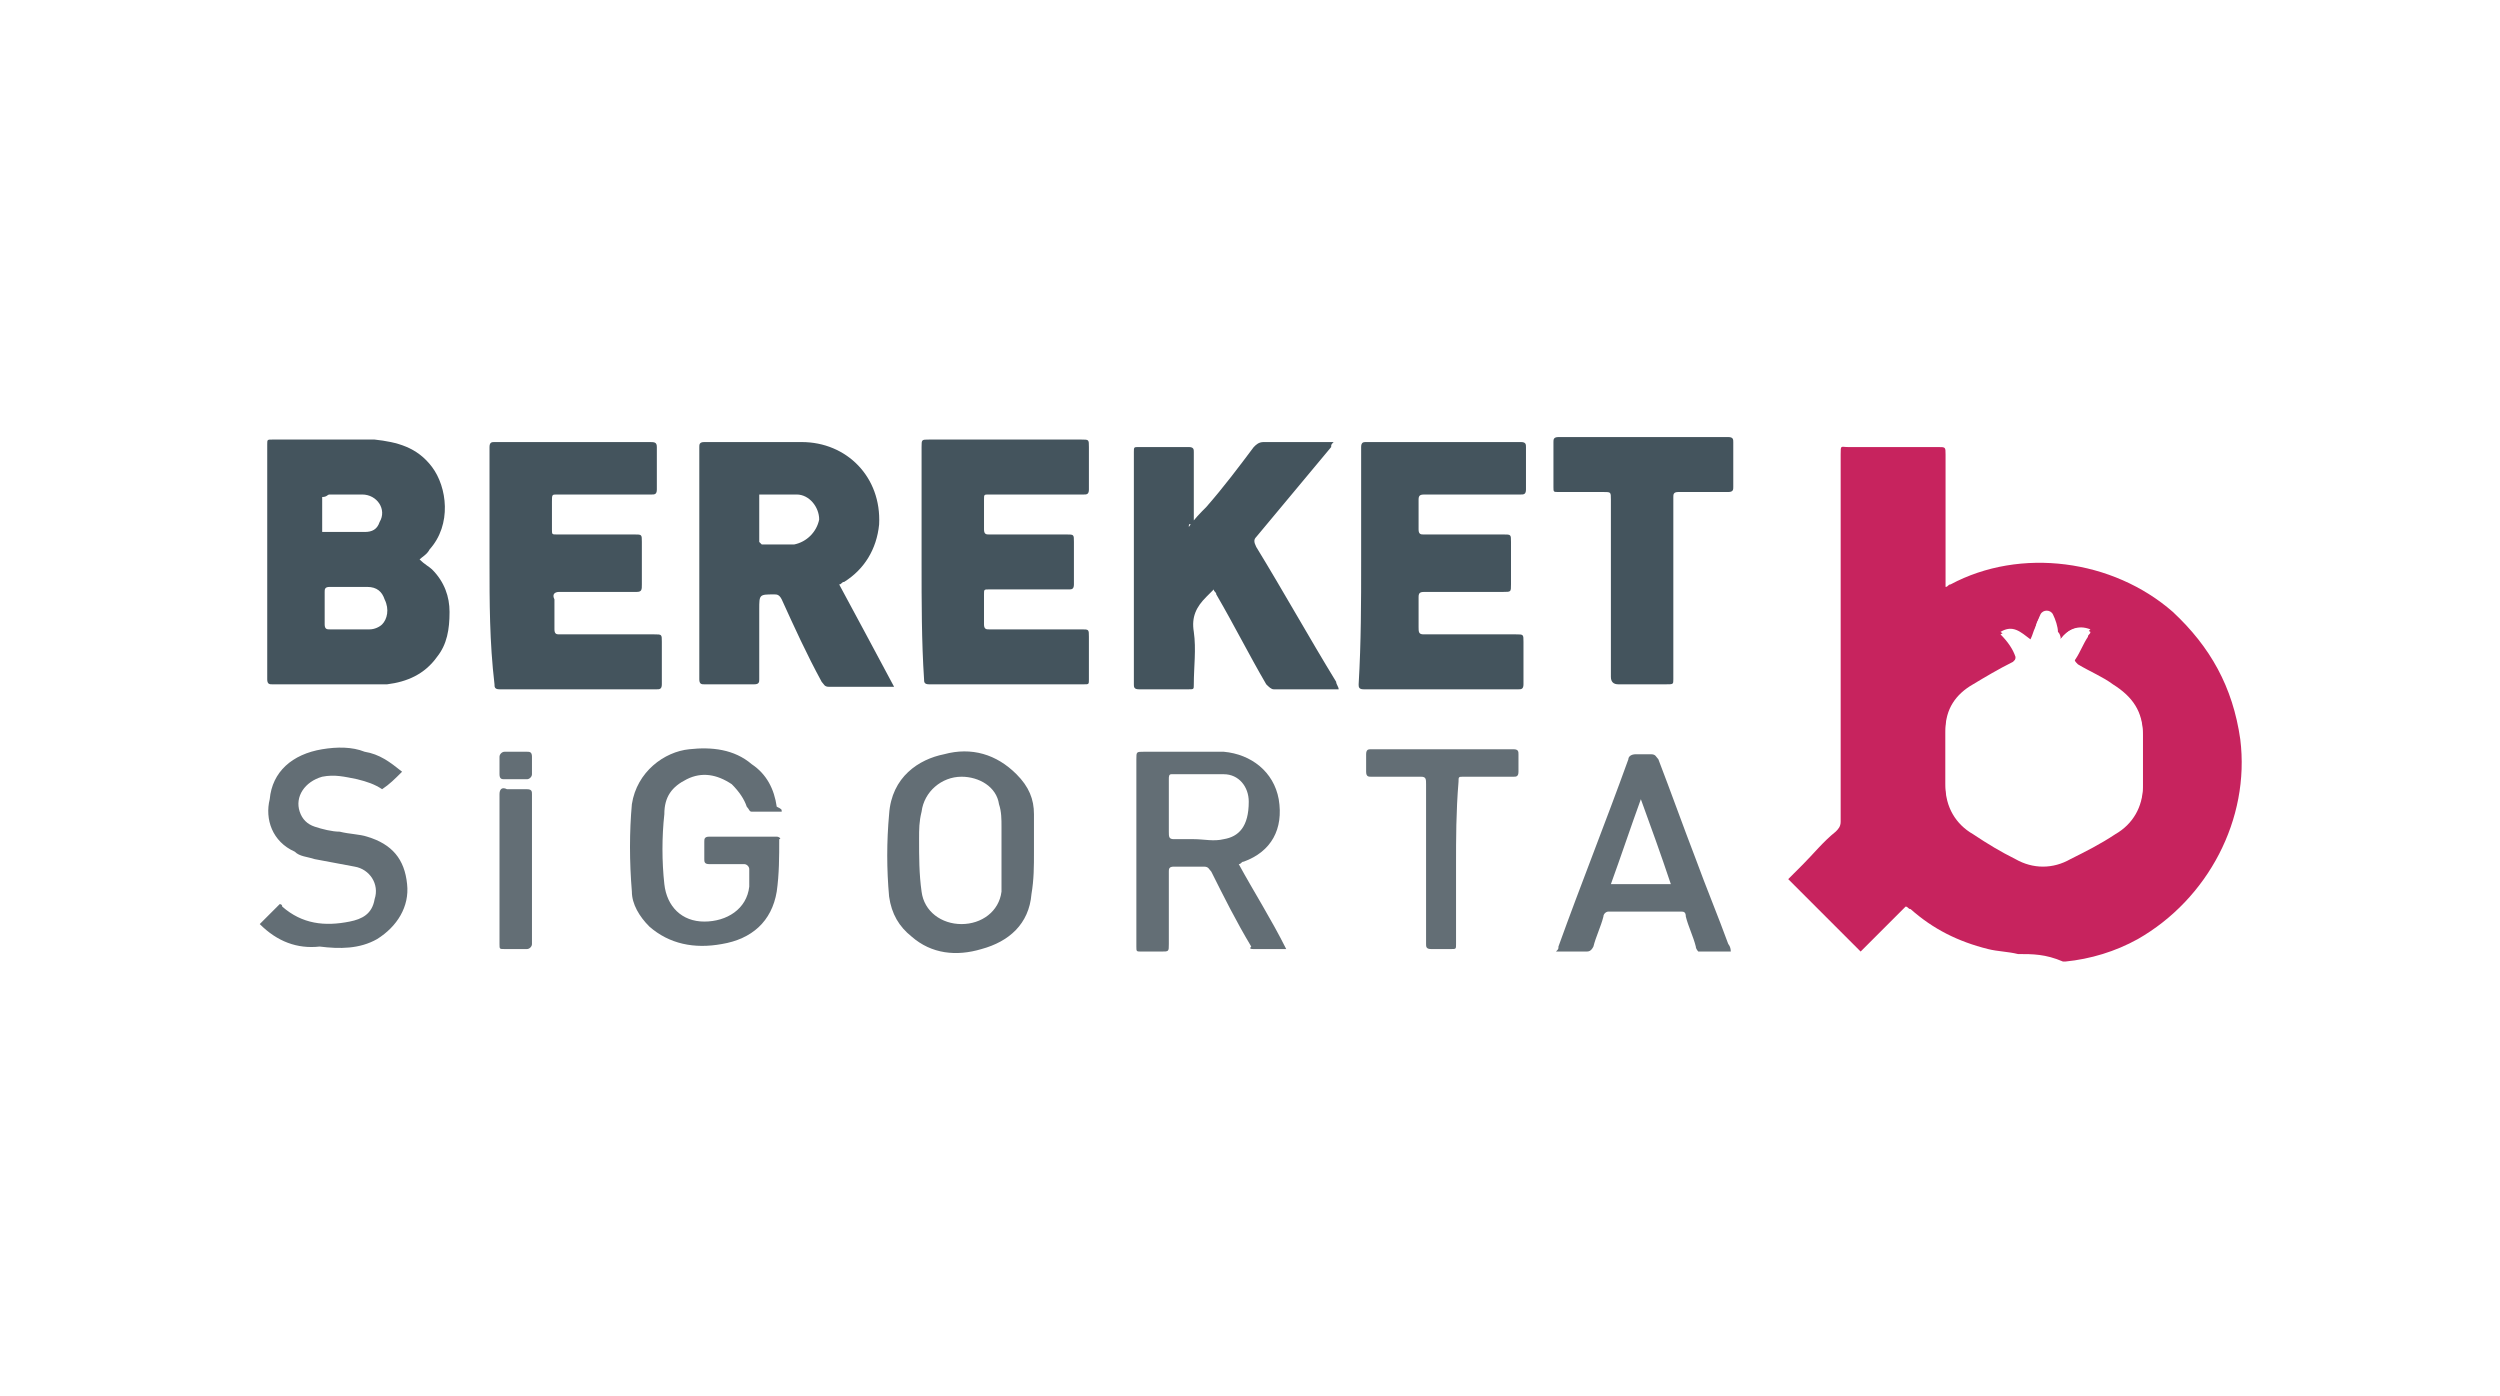 <?xml version="1.0" encoding="UTF-8"?>
<!-- Generator: Adobe Illustrator 28.3.0, SVG Export Plug-In . SVG Version: 6.00 Build 0)  -->
<svg xmlns="http://www.w3.org/2000/svg" xmlns:xlink="http://www.w3.org/1999/xlink" version="1.1" id="Layer_1" x="0px" y="0px" viewBox="0 0 100.1 55.9" style="enable-background:new 0 0 100.1 55.9;" xml:space="preserve">
<style type="text/css">
	.st0{fill:#FFFFFF;}
	.st1{fill-rule:evenodd;clip-rule:evenodd;fill:#E21E26;}
	.st2{fill:#3A5896;}
	.st3{fill-rule:evenodd;clip-rule:evenodd;fill:#002D9A;}
	.st4{fill-rule:evenodd;clip-rule:evenodd;fill:#00529B;}
	.st5{fill-rule:evenodd;clip-rule:evenodd;fill:#EA0029;}
	.st6{fill-rule:evenodd;clip-rule:evenodd;fill:#FFFFFF;}
	.st7{fill:#C7235E;}
	.st8{fill:#636E75;}
	.st9{fill:#44545D;}
	.st10{fill:#2B3785;}
	.st11{fill:#3462A8;}
	.st12{fill:#5BA04C;}
	.st13{fill:#E97626;}
	.st14{fill:#5CA04D;}
	.st15{fill:#80BF41;}
	.st16{fill:#5BA04E;}
	.st17{fill:#80BF43;}
	.st18{fill:#A8CCA0;}
	.st19{fill:#086A39;}
	.st20{fill-rule:evenodd;clip-rule:evenodd;fill:#E92429;}
	.st21{fill-rule:evenodd;clip-rule:evenodd;fill:#221F1F;}
	.st22{fill:#254A9A;}
	.st23{fill:#264B99;}
	.st24{fill:url(#SVGID_1_);}
	.st25{fill:url(#SVGID_00000134215046157217188010000015599734335219751576_);}
	.st26{clip-path:url(#SVGID_00000069364636437089956410000014401058403211496376_);}
	.st27{clip-path:url(#SVGID_00000081640975261994406030000000374574593252417687_);}
	.st28{clip-path:url(#SVGID_00000146472946122956704850000002113379812434787492_);}
	.st29{fill:#00A9BB;}
	.st30{fill:#DD3F27;}
	.st31{fill:#223063;}
	.st32{fill:#2D2C7F;}
	.st33{fill:#D18B63;}
	.st34{fill:#F05325;}
	.st35{fill:#33429A;}
	.st36{fill:#18A64B;}
	.st37{fill:#7FBE42;}
	.st38{fill:#035EA9;}
	.st39{fill:#99C744;}
	.st40{fill:#8CC245;}
	.st41{fill:#C3DD8B;}
	.st42{fill:#CBE19B;}
	.st43{fill:#8ABA45;}
	.st44{fill:#E5F0CE;}
	.st45{fill:#F2F7E4;}
	.st46{fill:#EDF4DB;}
	.st47{fill:#D4E6AB;}
	.st48{fill:#C9E097;}
	.st49{fill:#ADD365;}
	.st50{fill:#88BE45;}
	.st51{fill:#D9E9B7;}
	.st52{fill:#BAD97D;}
	.st53{fill:#B4D672;}
	.st54{fill:#ACD264;}
	.st55{fill:#A3CC4F;}
	.st56{fill:#C3DD8A;}
	.st57{fill:#84AC64;}
	.st58{fill:#7FA66F;}
	.st59{fill:#3579BE;}
	.st60{fill:#DEECC1;}
	.st61{fill:#B4D671;}
	.st62{fill:#A6CF5A;}
	.st63{fill:#CCE29D;}
	.st64{fill:#B9D87B;}
	.st65{fill:#97C744;}
	.st66{fill:#2271B9;}
	.st67{fill:#79A07B;}
	.st68{fill:#DDEBBF;}
	.st69{fill:#447FBD;}
	.st70{fill:#759B8B;}
	.st71{fill:#87B159;}
	.st72{fill:#A2CC4D;}
	.st73{fill:#6992A0;}
	.st74{fill:#6E959A;}
	.st75{fill:#729892;}
	.st76{fill:#3378BD;}
	.st77{fill:#5D8BAF;}
	.st78{fill:#648FA7;}
	.st79{fill:#89B451;}
	.st80{fill:#A5CF5A;}
	.st81{fill:#4F83B9;}
	.st82{fill:#1065B1;}
	.st83{fill:#6B939F;}
	.st84{fill:#5787B4;}
	.st85{fill:#176CB5;}
	.st86{fill:#1D6FB7;}
	.st87{fill:#79A07E;}
	.st88{fill:#759C8A;}
	.st89{fill:#628EA8;}
	.st90{fill:#6F9699;}
	.st91{fill:#467FBC;}
	.st92{fill:#5E8BAD;}
	.st93{fill:#739992;}
	.st94{fill:#5787B3;}
	.st95{fill:#789E82;}
	.st96{fill:#7DA573;}
	.st97{fill:#5083B8;}
	.st98{fill:#84AB66;}
	.st99{fill:#87B05C;}
	.st100{fill:#88B452;}
	.st101{fill:#89B551;}
	.st102{fill:#045198;}
	
		.st103{clip-path:url(#SVGID_00000072255919645398668250000009751191591074093749_);fill:url(#SVGID_00000179604718254075006870000000766808289026805906_);}
	.st104{fill-rule:evenodd;clip-rule:evenodd;fill:#278641;}
	.st105{fill-rule:evenodd;clip-rule:evenodd;fill:#332F82;}
	.st106{fill:#332F82;}
	.st107{fill-rule:evenodd;clip-rule:evenodd;fill:#ED2224;}
	.st108{clip-path:url(#SVGID_00000042700683850523351420000016019607511471042184_);}
	.st109{fill:#F05554;}
	.st110{fill:#433996;}
	.st111{fill-rule:evenodd;clip-rule:evenodd;fill:#5C6061;}
	.st112{fill:#0D8446;}
	.st113{fill:#010101;}
	
		.st114{clip-path:url(#SVGID_00000003808978920293598570000000043209209154906808_);fill:url(#SVGID_00000140736911303998536830000001264139481728513679_);}
	
		.st115{clip-path:url(#SVGID_00000107573398187538507370000016906206705784694965_);fill:url(#SVGID_00000049933994329710730560000005681744006223528119_);}
	
		.st116{clip-path:url(#SVGID_00000021815409944196239160000008167493042007980928_);fill:url(#SVGID_00000183224880946495415950000015495166887430862253_);}
	
		.st117{clip-path:url(#SVGID_00000050620504953155201920000011287134333858786467_);fill:url(#SVGID_00000073699617974039458510000009192757591376327344_);}
	.st118{clip-path:url(#SVGID_00000166634887333764876460000008913674454816498351_);}
	.st119{clip-path:url(#SVGID_00000050643304063992889560000009104979114770822540_);}
	.st120{clip-path:url(#SVGID_00000134927845783066849430000013902746318412012184_);}
	.st121{clip-path:url(#SVGID_00000035497116254604383660000004543209429203785885_);}
	.st122{clip-path:url(#SVGID_00000076601220475946540650000016737452792460241338_);}
	.st123{clip-path:url(#SVGID_00000103227972383995515040000001915994053401025681_);}
	.st124{clip-path:url(#SVGID_00000030447375811372110330000002255305910532145054_);}
	.st125{fill-rule:evenodd;clip-rule:evenodd;fill:#2DA9E1;}
	.st126{fill-rule:evenodd;clip-rule:evenodd;fill:#2C347D;}
	.st127{fill:#8A898C;}
	.st128{fill:#0C7E3F;}
	.st129{fill:#252159;}
	.st130{fill:#E21E26;}
	.st131{fill-rule:evenodd;clip-rule:evenodd;fill:#005BAA;}
	.st132{fill:#1E3E6C;}
	.st133{fill:#A9B5C5;}
	.st134{fill:#182148;}
	.st135{fill:#93D500;}
	.st136{fill:#E81F76;}
	.st137{fill-rule:evenodd;clip-rule:evenodd;fill:#ED1C2E;}
	.st138{fill:#131718;}
	.st139{fill:#4F59A7;}
	.st140{fill:#4F5353;}
	.st141{fill:#6F7271;}
	.st142{fill:#820000;}
	.st143{fill:none;}
	.st144{fill:#F58545;}
	.st145{fill:#29AAE1;}
	.st146{fill-rule:evenodd;clip-rule:evenodd;fill:#5B6670;}
	.st147{fill-rule:evenodd;clip-rule:evenodd;fill:#05539F;}
	.st148{fill-rule:evenodd;clip-rule:evenodd;fill:#21145F;}
	.st149{fill:#21145F;}
	.st150{fill:#0465A0;}
	.st151{fill:#0A506B;}
	.st152{fill:#212020;}
	.st153{fill:#00B1CD;}
	.st154{fill:#002561;}
	.st155{fill:#719CD2;}
	.st156{fill:#628DC9;}
	.st157{fill:#386BAF;}
	.st158{fill:#4D5355;}
	.st159{fill:#2E59A0;}
</style>
<g>
	<rect class="st0" width="100.1" height="55.9"></rect>
	<g>
		<path class="st7" d="M80.8,38.2c-0.4-0.1-0.8-0.1-1.2-0.2c-1.2-0.3-2.2-0.8-3.1-1.6c-0.1,0-0.1-0.1-0.2-0.1    c-0.6,0.6-1.2,1.2-1.8,1.8c-1-1-1.9-1.9-2.9-2.9c0.2-0.2,0.4-0.4,0.6-0.6c0.4-0.4,0.8-0.9,1.3-1.3c0.1-0.1,0.2-0.2,0.2-0.4    c0-4.9,0-9.8,0-14.7c0-0.4,0-0.3,0.3-0.3c1.2,0,2.4,0,3.6,0c0.3,0,0.3,0,0.3,0.3c0,1.7,0,3.3,0,5c0,0.1,0,0.2,0,0.3    c0.1,0,0.1-0.1,0.2-0.1c2.8-1.5,6.5-1,8.9,1.1c1.5,1.4,2.4,3,2.7,5.1c0.4,3.2-1.3,6.4-4.1,8c-0.9,0.5-1.9,0.8-2.9,0.9    c0,0-0.1,0-0.1,0C81.9,38.2,81.4,38.2,80.8,38.2z M82.5,25.6c0-0.1,0-0.2-0.1-0.2c-0.1-0.2-0.1-0.5-0.2-0.7    c-0.1-0.2-0.3-0.2-0.5,0c-0.1,0.1-0.2,0.3-0.2,0.5c-0.1,0.2-0.1,0.3-0.2,0.5c-0.3-0.3-0.7-0.6-1.2-0.3c0.3,0.3,0.5,0.6,0.6,0.9    c0,0.1,0,0.2-0.1,0.3c-0.5,0.3-1.1,0.6-1.6,0.9c-0.7,0.4-1.1,1-1.1,1.8c0,0.7,0,1.5,0,2.2c0,0.8,0.4,1.5,1.1,1.9    c0.6,0.4,1.1,0.7,1.7,1c0.7,0.4,1.5,0.4,2.2,0c0.6-0.3,1.2-0.6,1.8-1c0.7-0.4,1.1-1.1,1.1-1.9c0-0.7,0-1.4,0-2    c0-0.9-0.4-1.6-1.2-2c-0.5-0.3-0.9-0.6-1.4-0.8c-0.1-0.1-0.2-0.2-0.1-0.3c0.2-0.3,0.3-0.6,0.5-0.9c0-0.1,0.1-0.1,0.1-0.2    C83.2,25,82.8,25.2,82.5,25.6z"></path>
		<path class="st8" d="M10.4,37c0.3-0.3,0.5-0.5,0.8-0.8c0,0,0.1,0,0.1,0.1c0.8,0.7,1.7,0.8,2.7,0.6c0.5-0.1,0.9-0.3,1-0.9    c0.2-0.6-0.2-1.2-0.8-1.3c-0.5-0.1-1.1-0.2-1.6-0.3c-0.3-0.1-0.6-0.1-0.8-0.3c-0.9-0.4-1.2-1.3-1-2.1c0.1-1.1,0.9-1.8,2.1-2    c0.6-0.1,1.2-0.1,1.7,0.1c0.6,0.1,1,0.4,1.5,0.8c-0.3,0.3-0.5,0.5-0.8,0.7c-0.3-0.2-0.6-0.3-1-0.4c-0.5-0.1-0.9-0.2-1.4-0.1    c-0.7,0.2-1.1,0.8-0.9,1.4c0.1,0.3,0.3,0.5,0.6,0.6c0.3,0.1,0.7,0.2,1,0.2c0.4,0.1,0.8,0.1,1.1,0.2c1,0.3,1.5,0.9,1.6,1.9    c0.1,0.9-0.4,1.7-1.2,2.2c-0.7,0.4-1.5,0.4-2.3,0.3C11.9,38,11.1,37.7,10.4,37C10.4,37.1,10.4,37,10.4,37z"></path>
		<path class="st9" d="M17.3,22.8c-0.1-0.1-0.3-0.2-0.5-0.4c0.1-0.1,0.3-0.2,0.4-0.4c0.9-1,0.7-2.5,0.1-3.3c-0.6-0.8-1.4-1-2.3-1.1    c-1.4,0-2.7,0-4.1,0c-0.2,0-0.2,0-0.2,0.2c0,3.1,0,6.2,0,9.4c0,0.2,0.1,0.2,0.2,0.2c1.2,0,2.5,0,3.7,0c0.3,0,0.6,0,0.9,0    c0.8-0.1,1.5-0.4,2-1.1c0.4-0.5,0.5-1.1,0.5-1.8C18,23.9,17.8,23.3,17.3,22.8z M13.2,19.8c0.4,0,0.9,0,1.3,0c0.6,0,1,0.6,0.7,1.1    c-0.1,0.3-0.3,0.4-0.6,0.4c-0.5,0-1.1,0-1.7,0c0-0.1,0-0.1,0-0.2c0-0.4,0-0.8,0-1.2C13.1,19.9,13.1,19.8,13.2,19.8z M15.3,25    c-0.1,0.1-0.3,0.2-0.5,0.2c-0.3,0-0.5,0-0.8,0v0c-0.3,0-0.5,0-0.8,0c-0.1,0-0.2,0-0.2-0.2c0-0.4,0-0.9,0-1.3c0-0.1,0-0.2,0.2-0.2    c0.5,0,1,0,1.5,0c0.4,0,0.6,0.2,0.7,0.5C15.6,24.4,15.5,24.8,15.3,25z"></path>
		<path class="st9" d="M33.6,23.4c0.1,0,0.1-0.1,0.2-0.1c0.8-0.5,1.3-1.3,1.4-2.3c0.1-1.9-1.3-3.3-3.1-3.3c-1.3,0-2.6,0-3.9,0    c-0.2,0-0.2,0.1-0.2,0.2c0,3.1,0,6.2,0,9.3c0,0.2,0.1,0.2,0.2,0.2c0.7,0,1.3,0,2,0c0.2,0,0.2-0.1,0.2-0.2c0-0.9,0-1.9,0-2.8    c0-0.6,0-0.6,0.6-0.6c0.1,0,0.2,0,0.3,0.2c0.5,1.1,1,2.2,1.6,3.3c0.1,0.1,0.1,0.2,0.3,0.2c0.8,0,1.6,0,2.4,0c0.1,0,0.1,0,0.2,0    C35,26,34.3,24.7,33.6,23.4z M31.8,21.8c-0.4,0-0.9,0-1.3,0c0,0-0.1-0.1-0.1-0.1c0-0.6,0-1.2,0-1.8c0,0,0,0,0-0.1c0.5,0,1,0,1.5,0    c0.5,0,0.9,0.5,0.9,1C32.7,21.3,32.3,21.7,31.8,21.8z"></path>
		<path class="st9" d="M47.6,21.1c0.2-0.3,0.5-0.6,0.7-0.8c0.7-0.8,1.3-1.6,1.9-2.4c0.1-0.1,0.2-0.2,0.4-0.2c0.8,0,1.6,0,2.5,0    c0.1,0,0.1,0,0.3,0c-0.1,0.1-0.1,0.1-0.1,0.2c-1,1.2-2,2.4-3,3.6c-0.1,0.1-0.1,0.2,0,0.4c1.1,1.8,2.1,3.6,3.2,5.4    c0,0.1,0.1,0.2,0.1,0.3c-0.1,0-0.2,0-0.2,0c-0.8,0-1.6,0-2.4,0c-0.1,0-0.2-0.1-0.3-0.2c-0.7-1.2-1.3-2.4-2-3.6    c0-0.1-0.1-0.1-0.1-0.2c-0.1,0.1-0.2,0.2-0.3,0.3c-0.4,0.4-0.6,0.8-0.5,1.4c0.1,0.7,0,1.4,0,2.1c0,0.2,0,0.2-0.2,0.2    c-0.7,0-1.3,0-2,0c-0.2,0-0.2-0.1-0.2-0.2c0-3.1,0-6.2,0-9.3c0-0.2,0-0.2,0.2-0.2c0.7,0,1.3,0,2,0c0.2,0,0.2,0.1,0.2,0.2    c0,1,0,2,0,3C47.6,20.9,47.6,21,47.6,21.1z"></path>
		<path class="st9" d="M19.6,22.5c0-1.5,0-3.1,0-4.6c0-0.2,0.1-0.2,0.2-0.2c2.1,0,4.1,0,6.2,0c0.2,0,0.3,0,0.3,0.2    c0,0.6,0,1.1,0,1.7c0,0.2-0.1,0.2-0.2,0.2c-1.3,0-2.5,0-3.8,0c-0.2,0-0.2,0-0.2,0.3c0,0.4,0,0.7,0,1.1c0,0.2,0,0.2,0.2,0.2    c1,0,2.1,0,3.1,0c0.3,0,0.3,0,0.3,0.3c0,0.6,0,1.1,0,1.7c0,0.2,0,0.3-0.2,0.3c-1,0-2.1,0-3.1,0c-0.2,0-0.3,0.1-0.2,0.3    c0,0.4,0,0.8,0,1.2c0,0.2,0.1,0.2,0.2,0.2c1.3,0,2.5,0,3.8,0c0.3,0,0.3,0,0.3,0.3c0,0.6,0,1.1,0,1.7c0,0.2-0.1,0.2-0.2,0.2    c-2.1,0-4.2,0-6.3,0c-0.2,0-0.2-0.1-0.2-0.2C19.6,25.7,19.6,24.1,19.6,22.5z"></path>
		<path class="st9" d="M36.9,22.5c0-1.5,0-3.1,0-4.6c0-0.3,0-0.3,0.3-0.3c2,0,4.1,0,6.1,0c0.3,0,0.3,0,0.3,0.3c0,0.6,0,1.1,0,1.7    c0,0.2-0.1,0.2-0.2,0.2c-1.3,0-2.5,0-3.8,0c-0.2,0-0.2,0-0.2,0.2c0,0.4,0,0.8,0,1.2c0,0.2,0.1,0.2,0.2,0.2c1,0,2.1,0,3.1,0    c0.3,0,0.3,0,0.3,0.3c0,0.6,0,1.1,0,1.7c0,0.2-0.1,0.2-0.2,0.2c-1.1,0-2.1,0-3.2,0c-0.2,0-0.2,0-0.2,0.2c0,0.4,0,0.8,0,1.2    c0,0.2,0.1,0.2,0.2,0.2c1.2,0,2.5,0,3.7,0c0.3,0,0.3,0,0.3,0.3c0,0.6,0,1.1,0,1.7c0,0.2,0,0.2-0.2,0.2c-2.1,0-4.1,0-6.2,0    c-0.2,0-0.2-0.1-0.2-0.2C36.9,25.7,36.9,24.1,36.9,22.5z"></path>
		<path class="st9" d="M54.5,22.5c0-1.5,0-3.1,0-4.6c0-0.2,0.1-0.2,0.2-0.2c2.1,0,4.1,0,6.2,0c0.2,0,0.2,0.1,0.2,0.2    c0,0.6,0,1.1,0,1.7c0,0.2-0.1,0.2-0.2,0.2c-1.3,0-2.5,0-3.8,0c-0.2,0-0.3,0-0.3,0.2c0,0.4,0,0.8,0,1.2c0,0.2,0.1,0.2,0.2,0.2    c1.1,0,2.1,0,3.2,0c0.3,0,0.3,0,0.3,0.3c0,0.6,0,1.1,0,1.7c0,0.3,0,0.3-0.3,0.3c-1,0-2.1,0-3.1,0c-0.2,0-0.3,0-0.3,0.2    c0,0.4,0,0.8,0,1.2c0,0.2,0,0.3,0.2,0.3c1.2,0,2.5,0,3.7,0c0.3,0,0.3,0,0.3,0.3c0,0.6,0,1.1,0,1.7c0,0.2-0.1,0.2-0.2,0.2    c-2.1,0-4.2,0-6.2,0c-0.2,0-0.2-0.1-0.2-0.2C54.5,25.7,54.5,24.1,54.5,22.5z"></path>
		<path class="st9" d="M67,23.6c0,1.2,0,2.4,0,3.6c0,0.2,0,0.2-0.3,0.2c-0.6,0-1.3,0-1.9,0c-0.2,0-0.3-0.1-0.3-0.3    c0-2.4,0-4.7,0-7.1c0-0.3,0-0.3-0.3-0.3c-0.6,0-1.2,0-1.8,0c-0.2,0-0.2,0-0.2-0.2c0-0.6,0-1.2,0-1.8c0-0.1,0-0.2,0.2-0.2    c2.3,0,4.6,0,6.8,0c0.2,0,0.2,0.1,0.2,0.2c0,0.6,0,1.2,0,1.8c0,0.1,0,0.2-0.2,0.2c-0.7,0-1.3,0-2,0c-0.2,0-0.2,0.1-0.2,0.2    C67,21.3,67,22.4,67,23.6z"></path>
		<path class="st8" d="M49.6,34.6c0.1,0,0.1-0.1,0.2-0.1c1.1-0.4,1.6-1.3,1.4-2.5c-0.2-1.1-1.1-1.8-2.2-1.9c-1.1,0-2.1,0-3.2,0    c-0.3,0-0.3,0-0.3,0.3v3.6c0,1.3,0,2.6,0,3.9c0,0.2,0,0.2,0.2,0.2c0.3,0,0.5,0,0.8,0c0.3,0,0.3,0,0.3-0.3c0-1,0-1.9,0-2.9    c0-0.1,0-0.2,0.2-0.2c0.4,0,0.8,0,1.2,0c0.2,0,0.2,0.1,0.3,0.2c0.5,1,1,2,1.6,3C50,38,50.1,38,50.2,38c0.3,0,0.7,0,1,0h0.3    C50.9,36.8,50.2,35.7,49.6,34.6z M49,33.6c-0.4,0.1-0.8,0-1.2,0c-0.3,0-0.5,0-0.8,0c-0.2,0-0.2-0.1-0.2-0.3c0-0.3,0-0.7,0-1v-1.1    c0-0.1,0-0.2,0.1-0.2c0.7,0,1.4,0,2.1,0c0.6,0,1,0.5,1,1.1C50,33.1,49.6,33.5,49,33.6z"></path>
		<path class="st8" d="M31.3,32.5c-0.4,0-0.8,0-1.2,0c-0.1,0-0.1-0.1-0.2-0.2c-0.1-0.3-0.3-0.6-0.6-0.9c-0.6-0.4-1.2-0.5-1.8-0.2    c-0.6,0.3-0.9,0.7-0.9,1.4c-0.1,0.9-0.1,1.9,0,2.8c0.1,0.9,0.7,1.5,1.6,1.5c0.9,0,1.7-0.5,1.8-1.4c0-0.2,0-0.4,0-0.7    c0-0.1-0.1-0.2-0.2-0.2c-0.5,0-0.9,0-1.4,0c-0.2,0-0.2-0.1-0.2-0.2c0-0.2,0-0.4,0-0.7c0-0.1,0-0.2,0.2-0.2c0.9,0,1.8,0,2.7,0    c0.1,0,0.2,0.1,0.1,0.1c0,0.7,0,1.4-0.1,2.1c-0.2,1.2-1,1.9-2.2,2.1c-1.1,0.2-2.1,0-2.9-0.7c-0.4-0.4-0.7-0.9-0.7-1.4    c-0.1-1.2-0.1-2.4,0-3.5c0.2-1.3,1.3-2.1,2.3-2.2c0.9-0.1,1.8,0,2.5,0.6c0.6,0.4,0.9,1,1,1.7C31.3,32.4,31.3,32.4,31.3,32.5z"></path>
		<path class="st8" d="M41.4,34.1c0-0.5,0-1,0-1.5c0-0.6-0.2-1.1-0.7-1.6c-0.8-0.8-1.8-1.1-2.9-0.8c-1,0.2-2.1,0.9-2.2,2.4    c-0.1,1.1-0.1,2.2,0,3.3c0.1,0.7,0.4,1.2,0.9,1.6c0.8,0.7,1.8,0.8,2.8,0.5c1.1-0.3,1.9-1,2-2.2C41.4,35.2,41.4,34.7,41.4,34.1    C41.4,34.1,41.4,34.1,41.4,34.1z M40.1,35.7c-0.1,0.8-0.8,1.3-1.6,1.3c-0.8,0-1.5-0.5-1.6-1.3c-0.1-0.7-0.1-1.4-0.1-2.1    c0-0.4,0-0.7,0.1-1.1c0.1-0.8,0.8-1.4,1.6-1.4c0.7,0,1.4,0.4,1.5,1.1c0.1,0.3,0.1,0.6,0.1,0.9c0,0.3,0,0.7,0,1c0,0,0,0,0,0    C40.1,34.6,40.1,35.2,40.1,35.7z"></path>
		<path class="st8" d="M69.2,37.8c-0.4-1.1-0.9-2.3-1.3-3.4c-0.5-1.3-1-2.7-1.5-4c-0.1-0.1-0.1-0.2-0.3-0.2c-0.2,0-0.4,0-0.6,0    c-0.2,0-0.3,0.1-0.3,0.2c-0.9,2.5-1.9,5-2.8,7.5c0,0.1,0,0.1-0.1,0.2c0.1,0,0.1,0,0.2,0c0.3,0,0.6,0,1,0c0.1,0,0.2,0,0.3-0.2    c0.1-0.4,0.3-0.8,0.4-1.2c0-0.1,0.1-0.2,0.2-0.2c1,0,1.9,0,2.9,0c0.1,0,0.2,0,0.2,0.2c0.1,0.4,0.3,0.8,0.4,1.2    c0,0.1,0.1,0.2,0.1,0.2c0.4,0,0.8,0,1.3,0C69.3,37.9,69.2,37.8,69.2,37.8z M64.5,35.4c0.4-1.1,0.8-2.3,1.2-3.4c0,0,0,0,0,0    c0.4,1.1,0.8,2.2,1.2,3.4H64.5z"></path>
		<path class="st8" d="M58.3,34.6c0,1.1,0,2.1,0,3.2c0,0.2,0,0.2-0.2,0.2c-0.3,0-0.6,0-0.8,0c-0.2,0-0.2-0.1-0.2-0.2c0-1,0-2,0-3    c0-1.1,0-2.3,0-3.4c0-0.2,0-0.3-0.2-0.3c-0.7,0-1.3,0-2,0c-0.1,0-0.2,0-0.2-0.2c0-0.2,0-0.4,0-0.7c0-0.2,0.1-0.2,0.2-0.2    c0.9,0,1.8,0,2.8,0c1,0,1.9,0,2.9,0c0.2,0,0.2,0.1,0.2,0.2c0,0.2,0,0.4,0,0.7c0,0.2-0.1,0.2-0.2,0.2c-0.7,0-1.3,0-2,0    c-0.2,0-0.2,0-0.2,0.2C58.3,32.5,58.3,33.6,58.3,34.6z"></path>
		<path class="st8" d="M20,34.8c0-1,0-2,0-3c0-0.2,0.1-0.3,0.3-0.2c0.3,0,0.5,0,0.8,0c0.2,0,0.2,0.1,0.2,0.2c0,1.8,0,3.6,0,5.4    c0,0.2,0,0.4,0,0.6c0,0.1-0.1,0.2-0.2,0.2c-0.3,0-0.6,0-0.9,0C20,38,20,38,20,37.8c0-0.6,0-1.3,0-1.9C20,35.6,20,35.2,20,34.8z"></path>
		<path class="st8" d="M20.6,30.1c0.2,0,0.3,0,0.5,0c0.1,0,0.2,0,0.2,0.2c0,0.2,0,0.5,0,0.7c0,0.1-0.1,0.2-0.2,0.2    c-0.3,0-0.6,0-0.9,0c-0.1,0-0.2,0-0.2-0.2c0-0.2,0-0.5,0-0.7c0-0.1,0.1-0.2,0.2-0.2C20.3,30.1,20.5,30.1,20.6,30.1z"></path>
		<path class="st0" d="M82.5,25.6c0.3-0.4,0.7-0.6,1.2-0.4c-0.1,0.1-0.1,0.1-0.1,0.2c-0.2,0.3-0.3,0.6-0.5,0.9    c-0.1,0.1,0,0.2,0.1,0.3c0.5,0.3,1,0.5,1.4,0.8c0.8,0.5,1.2,1.1,1.2,2c0,0.7,0,1.4,0,2c0,0.8-0.4,1.5-1.1,1.9    c-0.6,0.4-1.2,0.7-1.8,1c-0.7,0.4-1.5,0.4-2.2,0c-0.6-0.3-1.2-0.7-1.7-1c-0.7-0.4-1.1-1.1-1.1-1.9c0-0.7,0-1.5,0-2.2    c0-0.8,0.4-1.4,1.1-1.8c0.5-0.3,1-0.6,1.6-0.9c0.1-0.1,0.2-0.2,0.1-0.3c-0.1-0.4-0.3-0.7-0.6-0.9c0.5-0.3,0.8,0,1.2,0.3    c0.1-0.2,0.1-0.3,0.2-0.5c0.1-0.2,0.1-0.3,0.2-0.5c0.1-0.2,0.4-0.2,0.5,0c0.1,0.2,0.2,0.5,0.2,0.7C82.5,25.4,82.5,25.5,82.5,25.6z    "></path>
	</g>
</g>
</svg>
